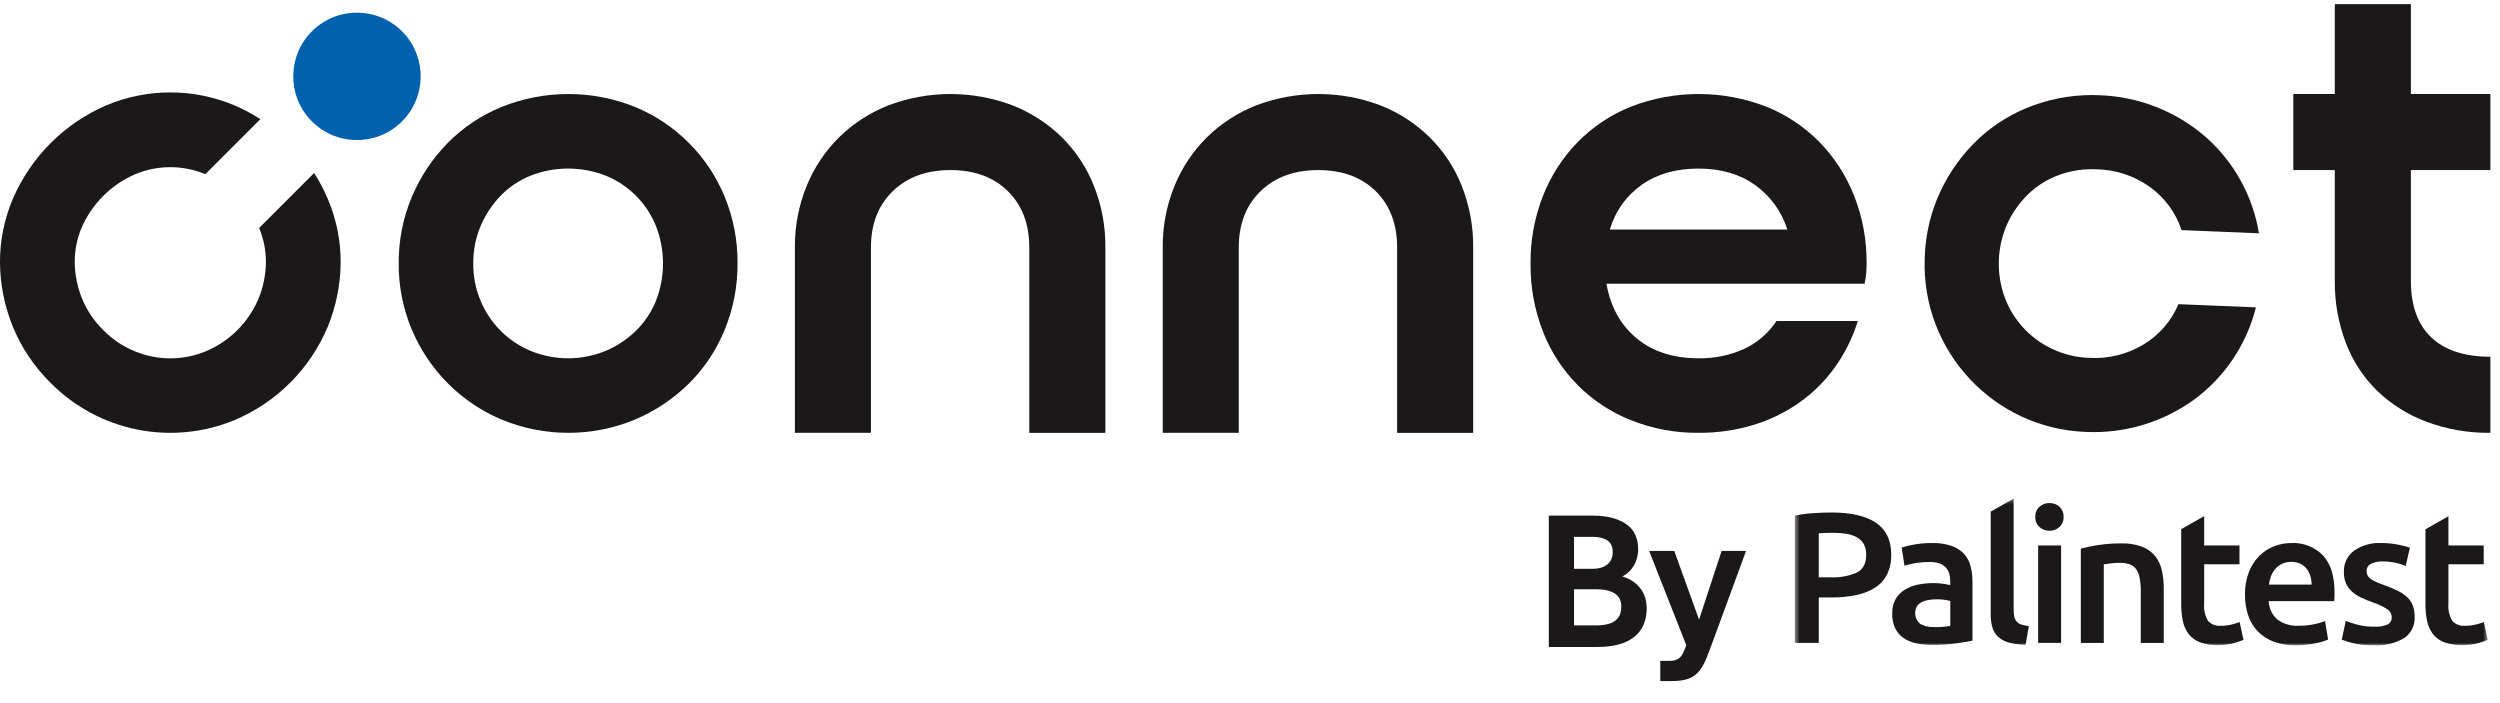 <svg width="523" height="147" viewBox="0 0 523 147" fill="none" xmlns="http://www.w3.org/2000/svg">
<path d="M83.412 55.109C83.371 50.314 84.311 45.562 86.176 41.145C87.949 36.949 90.499 33.125 93.692 29.875C96.9 26.633 100.733 24.077 104.959 22.361C113.897 18.771 123.877 18.771 132.815 22.361C141.331 25.867 148.093 32.629 151.6 41.145C153.418 45.574 154.333 50.321 154.292 55.109C154.32 59.872 153.405 64.594 151.6 69.002C149.883 73.227 147.327 77.061 144.087 80.27C140.836 83.462 137.012 86.011 132.816 87.785C123.897 91.47 113.88 91.47 104.961 87.785C91.831 82.253 83.326 69.356 83.412 55.109ZM99.007 55.109C98.979 57.811 99.509 60.489 100.564 62.977C102.532 67.685 106.275 71.427 110.984 73.394C116.022 75.475 121.68 75.475 126.719 73.394C129.061 72.402 131.2 70.985 133.027 69.215C134.835 67.446 136.26 65.323 137.21 62.978C139.196 57.92 139.196 52.299 137.21 47.241C135.274 42.471 131.49 38.687 126.719 36.751C121.662 34.766 116.041 34.766 110.984 36.751C108.639 37.7 106.516 39.124 104.748 40.933C102.978 42.761 101.56 44.899 100.564 47.241C99.51 49.729 98.98 52.407 99.007 55.109" fill="#1A1818"/>
<path d="M198.837 35.58C193.822 35.58 189.796 37.052 186.76 39.995C183.723 42.938 182.204 46.867 182.202 51.781V90.548H166.291V51.781C166.249 47.369 167.084 42.993 168.748 38.907C170.302 35.083 172.615 31.614 175.548 28.71C178.495 25.83 181.986 23.567 185.818 22.054C194.207 18.874 203.47 18.874 211.858 22.054C215.691 23.568 219.183 25.831 222.13 28.71C225.056 31.606 227.346 35.079 228.857 38.908C230.475 43.005 231.286 47.377 231.243 51.782V90.549H215.327V51.781C215.327 46.862 213.834 42.933 210.847 39.995C207.861 37.056 203.858 35.585 198.839 35.58" fill="#1A1818"/>
<path d="M275.788 35.58C270.773 35.58 266.748 37.052 263.711 39.995C260.674 42.938 259.155 46.867 259.152 51.781V90.548H243.242V51.781C243.2 47.369 244.036 42.993 245.7 38.907C247.252 35.083 249.565 31.614 252.497 28.71C255.443 25.831 258.935 23.568 262.767 22.055C271.156 18.874 280.419 18.874 288.807 22.055C292.639 23.568 296.131 25.831 299.078 28.71C302.003 31.606 304.294 35.078 305.804 38.908C307.423 43.005 308.233 47.377 308.191 51.782V90.549H292.279V51.781C292.279 46.862 290.785 42.933 287.799 39.995C284.812 37.056 280.809 35.585 275.791 35.58" fill="#1A1818"/>
<path d="M320.19 55.106C320.141 50.256 321.032 45.442 322.813 40.931C324.468 36.724 326.95 32.892 330.111 29.661C333.275 26.466 337.064 23.957 341.24 22.29C350.318 18.795 360.371 18.795 369.45 22.29C373.625 23.957 377.412 26.467 380.576 29.661C383.735 32.894 386.216 36.726 387.874 40.931C389.653 45.443 390.542 50.256 390.495 55.106C390.495 55.768 390.471 56.405 390.426 57.018C390.353 57.804 390.234 58.585 390.071 59.357H336.066C336.916 64.177 339.019 67.982 342.377 70.771C345.734 73.56 350.057 74.953 355.346 74.951C358.644 75.013 361.914 74.335 364.915 72.967C367.651 71.686 369.981 69.675 371.647 67.154H388.658C387.581 70.629 385.953 73.908 383.838 76.867C381.785 79.722 379.269 82.214 376.394 84.239C373.451 86.301 370.197 87.88 366.755 88.915C363.055 90.024 359.209 90.574 355.345 90.547C350.518 90.597 345.728 89.706 341.242 87.924C332.788 84.597 326.108 77.891 322.815 69.424C321.025 64.867 320.135 60.006 320.193 55.109M373.916 48.022C372.732 44.243 370.342 40.957 367.112 38.666C363.898 36.398 359.977 35.264 355.346 35.264C350.62 35.264 346.651 36.398 343.438 38.666C340.221 40.939 337.872 44.238 336.779 48.022H373.916Z" fill="#1A1818"/>
<path d="M479.761 19.662H488.441V0.858H504.355V19.662H520.987V35.573H504.355V58.719C504.355 63.928 505.777 67.882 508.62 70.581C511.464 73.281 515.586 74.63 520.987 74.629V90.545C516.423 90.606 511.886 89.821 507.607 88.23C503.784 86.801 500.291 84.611 497.339 81.793C494.437 78.962 492.19 75.53 490.756 71.738C489.176 67.582 488.391 63.166 488.441 58.72V35.573H479.761L479.761 19.662Z" fill="#1A1818"/>
<path d="M438.695 35.42C436.018 35.282 433.34 35.675 430.815 36.576C428.446 37.425 426.277 38.754 424.445 40.478C422.612 42.224 421.116 44.291 420.032 46.578C417.761 51.501 417.53 57.122 419.389 62.215C421.152 66.973 424.719 70.844 429.315 72.992C431.744 74.144 434.385 74.782 437.072 74.864C441.044 75.1 444.994 74.13 448.405 72.081C451.682 70.112 454.249 67.154 455.737 63.632L471.938 64.299C470.004 72.039 465.431 78.864 459.009 83.597C452.465 88.339 444.507 90.723 436.434 90.361C417.095 89.682 401.968 73.454 402.647 54.115C402.652 53.975 402.658 53.835 402.665 53.695C402.819 48.928 403.949 44.243 405.984 39.929C407.919 35.833 410.608 32.137 413.912 29.037C417.234 25.948 421.148 23.565 425.418 22.034C429.87 20.417 434.6 19.701 439.332 19.927C447.406 20.226 455.141 23.254 461.273 28.516C467.286 33.758 471.283 40.933 472.574 48.806L456.377 48.139C455.182 44.507 452.865 41.349 449.76 39.119C446.529 36.799 442.672 35.51 438.695 35.42Z" fill="#1A1818"/>
<path d="M84.33 6.784C89.405 12.116 89.197 20.552 83.865 25.627C78.534 30.702 70.098 30.494 65.023 25.163C59.948 19.832 60.155 11.397 65.485 6.322C70.816 1.246 79.252 1.452 84.328 6.782C84.329 6.783 84.329 6.784 84.33 6.784Z" fill="#0062AE"/>
<path d="M54.211 47.693C55.172 49.998 55.655 52.473 55.627 54.971C55.588 57.514 55.078 60.029 54.123 62.387C52.031 67.421 48.03 71.421 42.996 73.513C38.276 75.451 32.983 75.452 28.262 73.515C25.758 72.501 23.489 70.982 21.597 69.052H21.598C19.668 67.161 18.149 64.892 17.135 62.387C16.183 60.028 15.674 57.513 15.633 54.969C15.604 52.439 16.099 49.931 17.086 47.602C19.258 42.622 23.232 38.648 28.212 36.476C32.924 34.484 38.237 34.473 42.957 36.439L54.474 24.922C52.711 23.789 50.855 22.801 48.912 21.989C40.411 18.447 30.848 18.448 22.347 21.991C13.489 25.772 6.432 32.828 2.651 41.687C0.875 45.889 -0.028 50.407 -0.004 54.968C0.037 59.523 0.937 64.03 2.651 68.251C4.455 72.693 7.151 76.718 10.571 80.079C20.584 90.214 35.717 93.32 48.913 87.947C57.826 84.246 64.909 77.163 68.61 68.251C70.323 64.029 71.224 59.523 71.265 54.968C71.287 50.407 70.384 45.889 68.61 41.687C67.806 39.768 66.831 37.933 65.715 36.189L54.211 47.693Z" fill="#1A1818"/>
<path d="M324.363 135V108.219H333.236C336.022 108.219 338.237 108.763 339.882 109.851C341.527 110.938 342.349 112.61 342.349 114.865C342.349 116.284 341.971 117.518 341.215 118.565C340.472 119.6 339.484 120.31 338.25 120.694C340.107 121.026 341.553 121.775 342.588 122.943C343.622 124.097 344.14 125.523 344.14 127.22C344.14 128.918 343.755 130.351 342.986 131.518C342.23 132.672 341.109 133.541 339.623 134.125C338.138 134.708 336.32 135 334.172 135H324.363ZM328.939 131.18H334.032C335.04 131.18 335.956 131.054 336.778 130.802C337.614 130.55 338.277 130.112 338.768 129.489C339.272 128.852 339.524 127.977 339.524 126.862C339.524 125.509 339.02 124.515 338.012 123.878C337.017 123.241 335.69 122.923 334.032 122.923H328.939V131.18ZM328.939 119.341H333.177C334.583 119.341 335.69 119.003 336.499 118.327C337.322 117.65 337.733 116.708 337.733 115.501C337.733 114.666 337.547 113.989 337.176 113.472C336.805 112.955 336.274 112.577 335.584 112.338C334.908 112.086 334.105 111.96 333.177 111.96H328.939V119.341ZM347.681 142.123V138.601H349.392C350.162 138.601 350.805 138.429 351.322 138.084C351.84 137.752 352.257 137.195 352.576 136.413L353.153 135L345.513 115.601H350.009L355.461 130.702L360.415 115.601H364.772L357.649 135L356.834 137.129C356.356 138.402 355.826 139.397 355.242 140.113C354.658 140.843 353.935 141.36 353.073 141.665C352.224 141.97 351.157 142.123 349.87 142.123H347.681Z" fill="#1A1818"/>
<path d="M324.363 135H324.013V135.35H324.363V135ZM324.363 108.219V107.869H324.013V108.219H324.363ZM341.215 118.565L340.931 118.361L340.931 118.361L341.215 118.565ZM338.25 120.694L338.146 120.36L338.189 121.039L338.25 120.694ZM342.588 122.943L342.326 123.175L342.327 123.176L342.588 122.943ZM342.986 131.518L342.693 131.325L342.693 131.326L342.986 131.518ZM328.939 131.18H328.589V131.53H328.939V131.18ZM336.778 130.802L336.677 130.467L336.675 130.467L336.778 130.802ZM338.768 129.489L338.493 129.271L338.493 129.272L338.768 129.489ZM338.012 123.878L337.823 124.173L337.825 124.174L338.012 123.878ZM328.939 122.923V122.573H328.589V122.923H328.939ZM328.939 119.341H328.589V119.691H328.939V119.341ZM336.499 118.327L336.277 118.056L336.275 118.058L336.499 118.327ZM335.584 112.338L335.462 112.666L335.47 112.669L335.584 112.338ZM328.939 111.96V111.61H328.589V111.96H328.939ZM324.363 135H324.713V108.219H324.363H324.013V135H324.363ZM324.363 108.219V108.569H333.236V108.219V107.869H324.363V108.219ZM333.236 108.219V108.569C335.98 108.569 338.12 109.106 339.689 110.143L339.882 109.851L340.075 109.559C338.354 108.421 336.063 107.869 333.236 107.869V108.219ZM339.882 109.851L339.689 110.143C341.22 111.155 341.999 112.708 341.999 114.865H342.349H342.699C342.699 112.512 341.833 110.721 340.075 109.559L339.882 109.851ZM342.349 114.865H341.999C341.999 116.218 341.64 117.378 340.931 118.361L341.215 118.565L341.499 118.77C342.302 117.657 342.699 116.35 342.699 114.865H342.349ZM341.215 118.565L340.931 118.361C340.233 119.333 339.308 119.998 338.146 120.36L338.25 120.694L338.355 121.029C339.66 120.622 340.711 119.867 341.499 118.77L341.215 118.565ZM338.25 120.694L338.189 121.039C339.985 121.36 341.354 122.078 342.326 123.175L342.588 122.943L342.85 122.711C341.753 121.473 340.23 120.692 338.312 120.35L338.25 120.694ZM342.588 122.943L342.327 123.176C343.299 124.26 343.79 125.6 343.79 127.22H344.14H344.49C344.49 125.445 343.946 123.934 342.848 122.709L342.588 122.943ZM344.14 127.22H343.79C343.79 128.865 343.418 130.227 342.693 131.325L342.986 131.518L343.278 131.711C344.092 130.475 344.49 128.972 344.49 127.22H344.14ZM342.986 131.518L342.693 131.326C341.983 132.411 340.924 133.237 339.495 133.799L339.623 134.125L339.751 134.45C341.293 133.844 342.477 132.934 343.278 131.71L342.986 131.518ZM339.623 134.125L339.495 133.799C338.062 134.362 336.291 134.65 334.172 134.65V135V135.35C336.35 135.35 338.213 135.054 339.751 134.45L339.623 134.125ZM334.172 135V134.65H324.363V135V135.35H334.172V135ZM328.939 131.18V131.53H334.032V131.18V130.83H328.939V131.18ZM334.032 131.18V131.53C335.069 131.53 336.02 131.4 336.881 131.136L336.778 130.802L336.675 130.467C335.891 130.707 335.011 130.83 334.032 130.83V131.18ZM336.778 130.802L336.879 131.137C337.776 130.866 338.503 130.391 339.043 129.705L338.768 129.489L338.493 129.272C338.051 129.833 337.451 130.233 336.677 130.467L336.778 130.802ZM338.768 129.489L339.042 129.706C339.61 128.988 339.874 128.026 339.874 126.862H339.524H339.174C339.174 127.927 338.933 128.716 338.493 129.271L338.768 129.489ZM339.524 126.862H339.874C339.874 125.408 339.323 124.292 338.198 123.582L338.012 123.878L337.825 124.174C338.716 124.737 339.174 125.61 339.174 126.862H339.524ZM338.012 123.878L338.2 123.583C337.131 122.899 335.731 122.573 334.032 122.573V122.923V123.273C335.649 123.273 336.903 123.584 337.823 124.173L338.012 123.878ZM334.032 122.923V122.573H328.939V122.923V123.273H334.032V122.923ZM328.939 122.923H328.589V131.18H328.939H329.289V122.923H328.939ZM328.939 119.341V119.691H333.177V119.341V118.991H328.939V119.341ZM333.177 119.341V119.691C334.637 119.691 335.834 119.34 336.724 118.595L336.499 118.327L336.275 118.058C335.547 118.667 334.528 118.991 333.177 118.991V119.341ZM336.499 118.327L336.722 118.597C337.636 117.845 338.083 116.797 338.083 115.501H337.733H337.383C337.383 116.619 337.007 117.456 336.277 118.056L336.499 118.327ZM337.733 115.501H338.083C338.083 114.615 337.886 113.861 337.46 113.268L337.176 113.472L336.892 113.676C337.209 114.118 337.383 114.716 337.383 115.501H337.733ZM337.176 113.472L337.46 113.268C337.041 112.683 336.446 112.266 335.699 112.007L335.584 112.338L335.47 112.669C336.101 112.887 336.568 113.226 336.892 113.676L337.176 113.472ZM335.584 112.338L335.706 112.01C334.981 111.74 334.136 111.61 333.177 111.61V111.96V112.31C334.075 112.31 334.834 112.432 335.462 112.666L335.584 112.338ZM333.177 111.96V111.61H328.939V111.96V112.31H333.177V111.96ZM328.939 111.96H328.589V119.341H328.939H329.289V111.96H328.939ZM347.681 142.123H347.331V142.473H347.681V142.123ZM347.681 138.601V138.251H347.331V138.601H347.681ZM351.322 138.084L351.133 137.789L351.128 137.793L351.322 138.084ZM352.576 136.413L352.252 136.28L352.252 136.281L352.576 136.413ZM353.153 135L353.477 135.132L353.53 135.002L353.478 134.872L353.153 135ZM345.513 115.601V115.251H344.999L345.187 115.729L345.513 115.601ZM350.009 115.601L350.338 115.482L350.255 115.251H350.009V115.601ZM355.461 130.702L355.132 130.821L355.477 131.777L355.793 130.811L355.461 130.702ZM360.415 115.601V115.251H360.162L360.083 115.492L360.415 115.601ZM364.772 115.601L365.101 115.721L365.274 115.251H364.772V115.601ZM357.649 135L357.976 135.125L357.978 135.121L357.649 135ZM356.834 137.129L356.507 137.004L356.506 137.006L356.834 137.129ZM355.242 140.113L354.971 139.892L354.969 139.895L355.242 140.113ZM353.073 141.665L352.957 141.335L352.955 141.336L353.073 141.665ZM347.681 142.123H348.031V138.601H347.681H347.331V142.123H347.681ZM347.681 138.601V138.951H349.392V138.601V138.251H347.681V138.601ZM349.392 138.601V138.951C350.214 138.951 350.929 138.767 351.517 138.375L351.322 138.084L351.128 137.793C350.681 138.091 350.109 138.251 349.392 138.251V138.601ZM351.322 138.084L351.511 138.379C352.108 137.996 352.564 137.37 352.9 136.545L352.576 136.413L352.252 136.281C351.951 137.021 351.571 137.509 351.133 137.789L351.322 138.084ZM352.576 136.413L352.9 136.545L353.477 135.132L353.153 135L352.829 134.868L352.252 136.28L352.576 136.413ZM353.153 135L353.478 134.872L345.838 115.473L345.513 115.601L345.187 115.729L352.827 135.128L353.153 135ZM345.513 115.601V115.951H350.009V115.601V115.251H345.513V115.601ZM350.009 115.601L349.68 115.72L355.132 130.821L355.461 130.702L355.79 130.583L350.338 115.482L350.009 115.601ZM355.461 130.702L355.793 130.811L360.748 115.71L360.415 115.601L360.083 115.492L355.128 130.593L355.461 130.702ZM360.415 115.601V115.951H364.772V115.601V115.251H360.415V115.601ZM364.772 115.601L364.444 115.48L357.321 134.879L357.649 135L357.978 135.121L365.101 115.721L364.772 115.601ZM357.649 135L357.323 134.875L356.507 137.004L356.834 137.129L357.161 137.254L357.976 135.125L357.649 135ZM356.834 137.129L356.506 137.006C356.036 138.259 355.522 139.216 354.971 139.892L355.242 140.113L355.513 140.335C356.129 139.578 356.676 138.546 357.161 137.252L356.834 137.129ZM355.242 140.113L354.969 139.895C354.425 140.574 353.756 141.053 352.957 141.335L353.073 141.665L353.19 141.995C354.115 141.668 354.892 141.111 355.515 140.332L355.242 140.113ZM353.073 141.665L352.955 141.336C352.156 141.623 351.132 141.773 349.87 141.773V142.123V142.473C351.181 142.473 352.292 142.318 353.192 141.995L353.073 141.665ZM349.87 142.123V141.773H347.681V142.123V142.473H349.87V142.123Z" fill="#1A1818"/>
<mask id="mask0_4478_1213" style="mask-type:luminance" maskUnits="userSpaceOnUse" x="375" y="104" width="146" height="31">
<path d="M520.431 104.313H375.478V135H520.431V104.313Z" fill="white"/>
</mask>
<g mask="url(#mask0_4478_1213)">
<path d="M383.618 111.46C382.347 111.46 381.303 111.498 380.482 111.576V120.774H382.904C384.808 120.871 386.71 120.532 388.463 119.781C389.761 119.119 390.41 117.865 390.411 116.018C390.437 115.246 390.258 114.48 389.892 113.8C389.555 113.21 389.06 112.727 388.464 112.403C387.789 112.041 387.057 111.796 386.3 111.678C385.414 111.532 384.518 111.461 383.62 111.466M383.262 107.219C387.259 107.219 390.321 107.933 392.451 109.361C394.581 110.789 395.646 113.024 395.647 116.067C395.687 117.472 395.396 118.866 394.796 120.137C394.228 121.264 393.371 122.22 392.313 122.907C391.098 123.672 389.752 124.206 388.343 124.482C386.58 124.84 384.783 125.011 382.984 124.99H380.485V134.492H375.48V107.876C376.756 107.602 378.05 107.426 379.352 107.35C380.768 107.258 382.072 107.213 383.264 107.214" fill="#1A1818"/>
<path d="M404.621 131.18C405.751 131.207 406.881 131.129 407.997 130.946V125.723C407.618 125.621 407.234 125.543 406.846 125.489C406.294 125.407 405.735 125.367 405.177 125.371C404.639 125.373 404.101 125.413 403.569 125.489C403.06 125.557 402.565 125.701 402.1 125.917C401.679 126.115 401.316 126.417 401.045 126.796C400.322 128.04 400.61 129.624 401.725 130.534C402.615 131.004 403.616 131.228 404.621 131.18ZM404.226 113.604C405.586 113.568 406.942 113.766 408.236 114.188C409.222 114.516 410.115 115.077 410.838 115.823C411.497 116.551 411.973 117.428 412.223 118.378C412.508 119.452 412.648 120.559 412.64 121.67V134.026C411.895 134.18 410.777 134.369 409.287 134.59C407.609 134.822 405.917 134.932 404.224 134.921C403.076 134.93 401.932 134.812 400.81 134.569C399.864 134.372 398.966 133.988 398.171 133.44C397.44 132.919 396.852 132.221 396.462 131.413C396.022 130.447 395.812 129.393 395.848 128.332C395.813 127.301 396.053 126.279 396.543 125.371C397.001 124.571 397.649 123.896 398.429 123.405C399.273 122.877 400.207 122.506 401.184 122.312C402.263 122.09 403.363 121.979 404.465 121.981C405.022 121.983 405.578 122.014 406.132 122.074C406.759 122.149 407.381 122.26 407.995 122.405V121.627C407.997 121.101 407.93 120.576 407.797 120.066C407.668 119.584 407.431 119.138 407.102 118.762C406.743 118.368 406.293 118.067 405.792 117.884C405.133 117.659 404.439 117.554 403.743 117.574C402.72 117.566 401.697 117.644 400.687 117.808C399.918 117.925 399.161 118.107 398.423 118.352L397.829 114.533C398.7 114.263 399.589 114.054 400.489 113.909C401.719 113.697 402.966 113.593 404.214 113.599" fill="#1A1818"/>
<path d="M421.891 130.03C421.646 129.745 421.475 129.404 421.394 129.037C421.294 128.563 421.247 128.079 421.256 127.594V104.31L416.453 107.032V128.489C416.44 129.404 416.554 130.316 416.79 131.2C416.993 131.956 417.398 132.642 417.96 133.186C418.601 133.767 419.37 134.187 420.204 134.413C421.362 134.729 422.557 134.885 423.757 134.879L424.434 130.983C423.901 130.926 423.376 130.815 422.865 130.652C422.492 130.533 422.157 130.318 421.893 130.028" fill="#1A1818"/>
<path d="M431.699 108.15C431.737 108.947 431.416 109.72 430.825 110.255C430.261 110.768 429.524 111.047 428.762 111.036C427.987 111.052 427.235 110.773 426.658 110.255C426.069 109.718 425.749 108.947 425.786 108.15C425.743 107.342 426.063 106.557 426.658 106.008C427.235 105.49 427.987 105.211 428.762 105.228C429.524 105.217 430.261 105.496 430.825 106.008C431.42 106.557 431.74 107.342 431.699 108.15Z" fill="#1A1818"/>
<path d="M435.308 114.772C436.497 114.457 437.703 114.208 438.919 114.027C440.549 113.783 442.196 113.667 443.844 113.678C445.29 113.636 446.731 113.868 448.091 114.361C449.145 114.755 450.082 115.412 450.81 116.27C451.51 117.137 451.998 118.155 452.238 119.242C452.528 120.487 452.668 121.762 452.656 123.041V134.497H447.852V123.786C447.866 122.85 447.792 121.914 447.634 120.992C447.526 120.326 447.283 119.69 446.918 119.123C446.587 118.642 446.117 118.275 445.57 118.071C444.902 117.834 444.196 117.722 443.487 117.74C442.85 117.742 442.213 117.782 441.58 117.858C440.921 117.935 440.431 118 440.112 118.053V134.497H435.306L435.308 114.772Z" fill="#1A1818"/>
<path d="M468.538 130.128C468.012 130.325 467.475 130.494 466.93 130.633C466.171 130.827 465.391 130.92 464.608 130.913C463.59 131.017 462.585 130.626 461.907 129.86C461.284 128.801 461.006 127.575 461.111 126.352V118.047H468.498V114.11H461.115V107.974L456.312 110.693V126.385C456.297 127.597 456.417 128.806 456.669 129.992C456.873 130.969 457.293 131.888 457.899 132.681C458.52 133.448 459.336 134.032 460.261 134.375C461.452 134.797 462.71 134.995 463.973 134.96C465.044 134.977 466.113 134.851 467.151 134.587C467.894 134.394 468.623 134.153 469.335 133.866L468.538 130.128Z" fill="#1A1818"/>
<path d="M483.587 122.294C483.592 121.666 483.497 121.041 483.308 120.443C483.139 119.887 482.863 119.37 482.495 118.921C482.138 118.494 481.693 118.149 481.191 117.911C480.61 117.651 479.979 117.524 479.344 117.538C478.672 117.524 478.005 117.664 477.396 117.949C476.859 118.207 476.379 118.571 475.986 119.019C475.599 119.469 475.296 119.984 475.09 120.541C474.882 121.108 474.736 121.695 474.655 122.294H483.587ZM469.651 124.399C469.619 122.79 469.895 121.19 470.464 119.684C470.948 118.425 471.685 117.279 472.627 116.314C473.508 115.431 474.563 114.741 475.725 114.287C476.864 113.837 478.077 113.605 479.302 113.604C481.805 113.464 484.246 114.417 485.991 116.216C487.59 117.955 488.389 120.552 488.388 124.007C488.388 124.267 488.388 124.56 488.373 124.886C488.358 125.212 488.338 125.501 488.311 125.76H474.613C474.658 127.216 475.297 128.59 476.383 129.561C477.688 130.541 479.301 131.018 480.929 130.906C482.001 130.915 483.071 130.81 484.121 130.593C484.899 130.44 485.663 130.219 486.403 129.931L487.038 133.788C486.686 133.953 486.323 134.091 485.95 134.199C485.427 134.355 484.895 134.486 484.36 134.589C483.763 134.704 483.125 134.802 482.436 134.879C481.737 134.958 481.034 134.997 480.331 134.997C478.707 135.033 477.09 134.762 475.566 134.199C474.299 133.722 473.157 132.962 472.229 131.976C471.345 131.012 470.681 129.869 470.281 128.623C469.846 127.257 469.632 125.83 469.649 124.397" fill="#1A1818"/>
<path d="M496.689 131.102C497.637 131.159 498.586 131.006 499.468 130.653C500.045 130.366 500.391 129.759 500.342 129.116C500.339 128.435 499.988 127.803 499.411 127.44C498.45 126.833 497.418 126.349 496.337 125.997C495.52 125.708 494.718 125.376 493.934 125.004C493.252 124.683 492.618 124.269 492.048 123.775C491.518 123.304 491.092 122.727 490.798 122.081C490.473 121.312 490.317 120.481 490.343 119.646C490.275 117.915 491.062 116.26 492.448 115.221C494.118 114.062 496.126 113.492 498.155 113.601C499.328 113.597 500.498 113.708 501.649 113.932C502.498 114.084 503.333 114.3 504.15 114.576L503.278 118.395C502.624 118.12 501.946 117.904 501.253 117.75C500.314 117.544 499.354 117.446 498.392 117.458C497.571 117.426 496.754 117.593 496.012 117.946C495.434 118.218 495.075 118.809 495.099 119.447C495.09 119.756 495.151 120.062 495.276 120.343C495.418 120.632 495.629 120.88 495.89 121.068C496.251 121.328 496.637 121.55 497.043 121.73C497.613 121.988 498.196 122.215 498.791 122.41C499.78 122.764 500.748 123.174 501.69 123.64C502.411 123.99 503.072 124.45 503.653 125.002C504.154 125.488 504.541 126.08 504.784 126.735C505.038 127.487 505.159 128.278 505.142 129.072C505.237 130.832 504.399 132.513 502.937 133.497C501.035 134.608 498.846 135.13 496.648 134.996C495.166 135.034 493.685 134.884 492.24 134.55C491.447 134.35 490.664 134.108 489.896 133.825L490.73 129.891C491.566 130.217 492.422 130.491 493.292 130.71C494.402 130.984 495.542 131.115 496.685 131.1" fill="#1A1818"/>
<path d="M519.635 130.127C519.109 130.325 518.573 130.494 518.028 130.633C517.269 130.826 516.488 130.92 515.705 130.912C514.688 131.017 513.682 130.625 513.004 129.859C512.382 128.801 512.104 127.575 512.209 126.351V118.047H519.595V114.11H512.209V108.006L507.405 110.729V126.385C507.391 127.597 507.511 128.806 507.763 129.992C507.967 130.969 508.387 131.888 508.993 132.682C509.614 133.448 510.431 134.033 511.356 134.375C512.547 134.797 513.806 134.995 515.069 134.96C516.14 134.977 517.208 134.851 518.246 134.587C518.989 134.394 519.718 134.153 520.43 133.866L519.635 130.127Z" fill="#1A1818"/>
<path d="M431.182 114.112H426.379V134.492H431.182V114.112Z" fill="#1A1818"/>
</g>
</svg>
